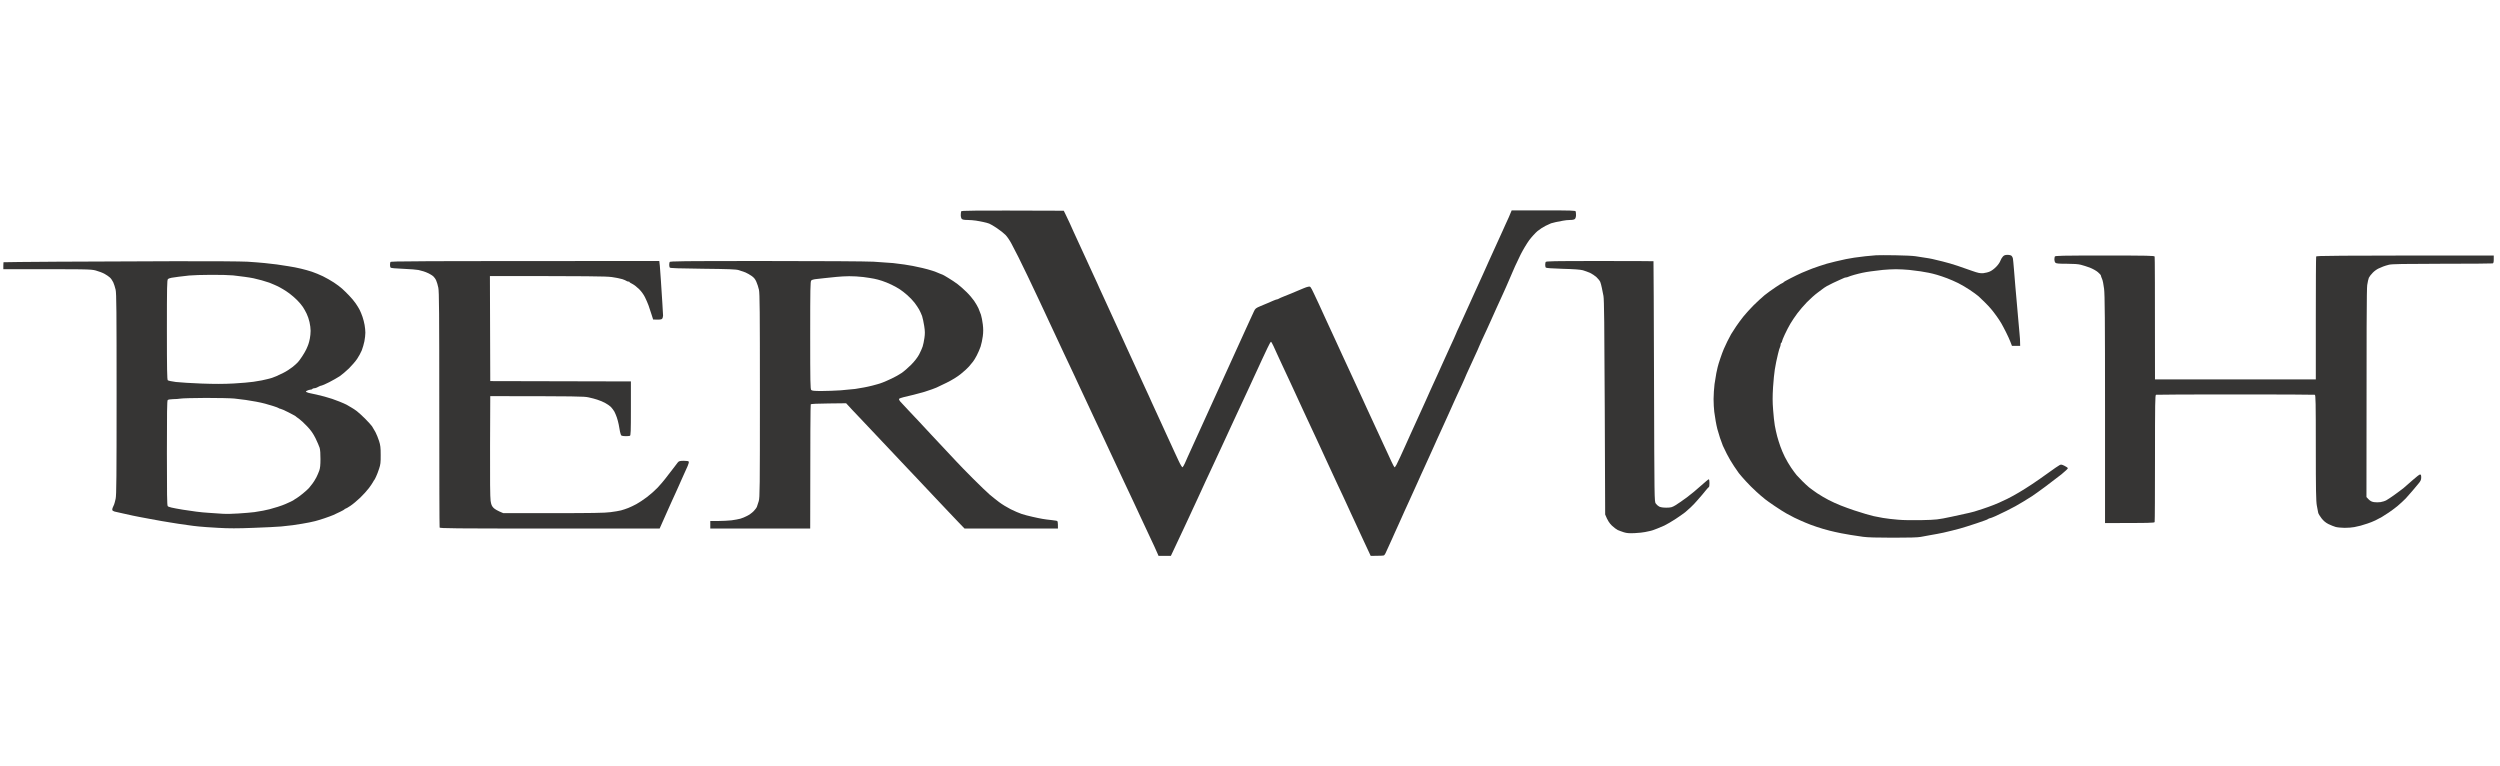 <svg width="261" height="80" viewBox="0 0 261 80" fill="none" xmlns="http://www.w3.org/2000/svg">
<path d="M100.304 22.464C100.304 22.307 100.325 22.128 100.347 22.071C100.382 21.979 101.025 21.964 111.057 22L111.271 22.436C111.392 22.671 111.571 23.057 111.678 23.293C111.785 23.521 111.971 23.928 112.085 24.2C112.207 24.464 112.407 24.893 112.528 25.164C112.65 25.428 112.836 25.821 112.929 26.036C113.029 26.25 113.2 26.621 113.307 26.857C113.414 27.093 113.572 27.428 113.65 27.607C113.729 27.786 113.929 28.214 114.093 28.571C114.258 28.928 114.45 29.343 114.522 29.5C114.593 29.657 114.715 29.928 114.793 30.107C114.872 30.286 115.072 30.721 115.236 31.071C115.401 31.421 115.601 31.857 115.679 32.036C115.758 32.214 115.915 32.55 116.022 32.786C116.129 33.021 116.287 33.357 116.365 33.536C116.444 33.714 116.644 34.15 116.808 34.5C116.973 34.85 117.165 35.279 117.244 35.45C117.316 35.614 117.444 35.886 117.516 36.05C117.594 36.221 117.787 36.65 117.951 37C118.116 37.35 118.316 37.786 118.394 37.964C118.473 38.143 118.63 38.479 118.737 38.714C118.844 38.95 119.002 39.286 119.08 39.464C119.159 39.643 119.359 40.079 119.523 40.429C119.688 40.779 119.881 41.2 119.952 41.357C120.023 41.514 120.145 41.786 120.223 41.964C120.302 42.143 120.502 42.579 120.666 42.929C120.831 43.279 121.031 43.714 121.109 43.893C121.188 44.072 121.345 44.407 121.452 44.643C121.56 44.879 121.717 45.214 121.795 45.393C121.874 45.572 122.074 46.007 122.238 46.357C122.403 46.707 122.581 47.1 122.631 47.214C122.681 47.329 122.874 47.743 123.053 48.121C123.231 48.507 123.417 48.807 123.453 48.786C123.496 48.764 123.603 48.579 123.696 48.379C123.789 48.172 123.924 47.871 123.989 47.714C124.06 47.557 124.217 47.207 124.346 46.929C124.475 46.65 124.632 46.3 124.703 46.143C124.775 45.986 124.932 45.636 125.06 45.357C125.189 45.079 125.346 44.729 125.418 44.572C125.489 44.414 125.646 44.064 125.775 43.786C125.904 43.507 126.061 43.157 126.132 43C126.204 42.843 126.361 42.493 126.489 42.214C126.618 41.936 126.775 41.586 126.847 41.429C126.918 41.271 127.075 40.921 127.204 40.643C127.333 40.364 127.49 40.014 127.561 39.857C127.633 39.7 127.79 39.343 127.918 39.071C128.047 38.8 128.204 38.443 128.276 38.286C128.347 38.129 128.504 37.771 128.633 37.5C128.762 37.229 128.919 36.871 128.99 36.714C129.062 36.557 129.219 36.2 129.347 35.929C129.476 35.657 129.633 35.3 129.705 35.143C129.776 34.986 129.933 34.629 130.062 34.357C130.19 34.086 130.398 33.629 130.519 33.357C130.648 33.086 130.819 32.707 130.905 32.521C131.048 32.207 131.105 32.164 131.598 31.957C131.891 31.836 132.234 31.693 132.348 31.643C132.47 31.593 132.713 31.486 132.906 31.4C133.091 31.321 133.284 31.25 133.334 31.25C133.384 31.25 133.456 31.221 133.499 31.186C133.534 31.157 133.791 31.043 134.063 30.936C134.342 30.829 134.663 30.7 134.777 30.65C134.899 30.6 135.17 30.486 135.385 30.393C135.599 30.3 135.913 30.171 136.085 30.1C136.249 30.021 136.485 29.95 136.599 29.928C136.807 29.893 136.821 29.907 137.164 30.628C137.35 31.029 137.593 31.536 137.693 31.75C137.785 31.964 137.971 32.371 138.1 32.643C138.228 32.914 138.421 33.343 138.536 33.593C138.65 33.836 138.843 34.25 138.964 34.521C139.086 34.786 139.286 35.207 139.4 35.464C139.522 35.721 139.7 36.107 139.793 36.321C139.893 36.536 140.065 36.914 140.179 37.164C140.293 37.407 140.479 37.814 140.6 38.071C140.722 38.329 140.908 38.743 141.029 39C141.151 39.257 141.336 39.671 141.458 39.929C141.569 40.164 141.734 40.526 141.849 40.777L141.879 40.843C141.994 41.086 142.165 41.464 142.265 41.679C142.358 41.893 142.544 42.286 142.665 42.557L142.724 42.685C142.843 42.944 142.998 43.281 143.101 43.5C143.223 43.757 143.408 44.172 143.53 44.429C143.651 44.686 143.837 45.1 143.959 45.357C144.07 45.593 144.235 45.954 144.35 46.205L144.38 46.272C144.494 46.514 144.68 46.922 144.802 47.179C144.916 47.436 145.13 47.893 145.273 48.2C145.416 48.5 145.552 48.764 145.588 48.786C145.616 48.8 145.709 48.679 145.795 48.514C145.873 48.35 146.059 47.971 146.195 47.679L146.213 47.639C146.347 47.35 146.52 46.977 146.602 46.786C146.688 46.593 146.838 46.272 146.924 46.072C147.017 45.879 147.159 45.557 147.245 45.357C147.331 45.164 147.495 44.807 147.602 44.572C147.71 44.336 147.874 43.986 147.96 43.786C148.045 43.593 148.21 43.236 148.317 43C148.424 42.764 148.588 42.414 148.674 42.214C148.76 42.021 148.903 41.7 148.996 41.5C149.081 41.307 149.217 41.014 149.281 40.857C149.353 40.7 149.51 40.35 149.639 40.071C149.767 39.793 149.946 39.414 150.032 39.214C150.117 39.021 150.267 38.7 150.353 38.5C150.446 38.307 150.589 37.986 150.675 37.786C150.76 37.593 150.925 37.236 151.032 37C151.139 36.764 151.303 36.414 151.389 36.214C151.475 36.014 151.654 35.621 151.789 35.343C151.925 35.057 152.032 34.807 152.032 34.786C152.032 34.764 152.154 34.486 152.311 34.164C152.461 33.836 152.639 33.443 152.711 33.286C152.782 33.129 152.94 32.771 153.068 32.5C153.197 32.229 153.354 31.871 153.425 31.714C153.49 31.557 153.64 31.236 153.747 31C153.854 30.764 154.018 30.407 154.104 30.214C154.19 30.021 154.354 29.664 154.461 29.428C154.569 29.193 154.733 28.836 154.819 28.643C154.904 28.45 155.047 28.121 155.14 27.928C155.226 27.736 155.362 27.443 155.426 27.286C155.497 27.128 155.655 26.771 155.783 26.5C155.912 26.229 156.069 25.871 156.14 25.714C156.212 25.557 156.369 25.207 156.498 24.928C156.626 24.65 156.783 24.3 156.855 24.143C156.919 23.986 157.069 23.664 157.176 23.428C157.284 23.193 157.441 22.857 157.519 22.678C157.598 22.5 157.698 22.271 157.819 21.964H161.142C164.028 21.964 164.471 21.979 164.5 22.071C164.521 22.128 164.536 22.307 164.536 22.464C164.536 22.628 164.486 22.793 164.421 22.857C164.35 22.928 164.171 22.964 163.921 22.964C163.707 22.964 163.364 23 163.164 23.043C162.957 23.078 162.628 23.15 162.428 23.186C162.235 23.229 162.006 23.286 161.928 23.314C161.849 23.343 161.592 23.464 161.356 23.578C161.12 23.693 160.742 23.936 160.52 24.121C160.292 24.314 159.899 24.743 159.641 25.086C159.391 25.436 158.991 26.1 158.755 26.571L158.7 26.686C158.485 27.128 158.256 27.602 158.177 27.786C158.091 27.979 157.97 28.257 157.912 28.393C157.848 28.529 157.762 28.736 157.712 28.857C157.662 28.979 157.577 29.186 157.512 29.321C157.455 29.457 157.334 29.729 157.248 29.928C157.162 30.121 157.005 30.464 156.912 30.678L156.895 30.715C156.795 30.929 156.65 31.239 156.569 31.429C156.483 31.621 156.326 31.964 156.226 32.179C156.133 32.393 155.976 32.729 155.89 32.929C155.805 33.121 155.662 33.443 155.569 33.643C155.483 33.836 155.319 34.193 155.212 34.429C155.104 34.664 154.89 35.121 154.74 35.443L154.689 35.554C154.562 35.832 154.461 36.053 154.461 36.071C154.461 36.093 154.361 36.321 154.24 36.586C154.118 36.857 153.94 37.243 153.847 37.443C153.754 37.65 153.597 37.993 153.504 38.193C153.411 38.4 153.233 38.786 153.111 39.05C152.99 39.321 152.89 39.55 152.89 39.571C152.89 39.593 152.761 39.871 152.611 40.193C152.461 40.521 152.247 40.971 152.147 41.193C152.046 41.421 151.882 41.779 151.789 41.979C151.696 42.186 151.546 42.514 151.461 42.714C151.375 42.907 151.225 43.243 151.132 43.443C151.039 43.65 150.882 44 150.782 44.214C150.682 44.429 150.525 44.786 150.425 45C150.325 45.214 150.167 45.564 150.075 45.764C149.982 45.971 149.832 46.3 149.746 46.5C149.66 46.693 149.51 47.029 149.417 47.229C149.324 47.436 149.167 47.786 149.067 48C148.967 48.214 148.81 48.572 148.71 48.786C148.61 49 148.453 49.35 148.36 49.55C148.267 49.757 148.117 50.086 148.031 50.286C147.945 50.479 147.795 50.814 147.702 51.014C147.61 51.221 147.452 51.572 147.352 51.786C147.252 52 147.095 52.357 146.995 52.572C146.895 52.786 146.738 53.136 146.645 53.336C146.552 53.543 146.402 53.871 146.316 54.072C146.231 54.264 146.088 54.586 145.995 54.786C145.909 54.979 145.745 55.336 145.638 55.572C145.53 55.807 145.402 56.1 145.352 56.214C145.295 56.329 145.137 56.686 144.995 57C144.852 57.314 144.702 57.65 144.652 57.75C144.602 57.85 144.537 57.95 144.494 57.979C144.459 58.007 144.123 58.036 143.101 58.036L142.858 57.514C142.73 57.236 142.522 56.793 142.401 56.536C142.287 56.279 142.072 55.829 141.937 55.536C141.801 55.243 141.601 54.807 141.494 54.572C141.386 54.336 141.179 53.886 141.029 53.572C140.886 53.257 140.708 52.871 140.636 52.714C140.565 52.557 140.372 52.136 140.208 51.786C140.043 51.436 139.807 50.936 139.686 50.679C139.572 50.422 139.357 49.971 139.222 49.679C139.086 49.386 138.893 48.964 138.793 48.75C138.7 48.536 138.507 48.114 138.364 47.822C138.228 47.529 138.028 47.093 137.921 46.857C137.814 46.621 137.6 46.157 137.442 45.822C137.285 45.486 137.078 45.05 136.992 44.857C136.907 44.657 136.699 44.229 136.542 43.893C136.385 43.557 136.178 43.107 136.078 42.893C135.985 42.679 135.792 42.257 135.649 41.964C135.513 41.671 135.313 41.236 135.206 41C135.099 40.764 134.885 40.3 134.727 39.964C134.57 39.629 134.363 39.193 134.277 39C134.192 38.8 133.984 38.371 133.827 38.036C133.67 37.7 133.456 37.236 133.348 37C133.241 36.764 133.063 36.371 132.948 36.121C132.834 35.879 132.72 35.679 132.691 35.679C132.655 35.679 132.491 35.971 132.32 36.336C132.148 36.7 131.898 37.243 131.755 37.536C131.619 37.829 131.419 38.264 131.312 38.5C131.205 38.736 131.012 39.143 130.891 39.407C130.769 39.679 130.576 40.1 130.455 40.357C130.355 40.581 130.196 40.92 130.081 41.163L130.033 41.264C129.926 41.514 129.712 41.964 129.569 42.264L129.569 42.264C129.426 42.571 129.197 43.071 129.054 43.371C128.912 43.679 128.697 44.129 128.59 44.371L128.561 44.435C128.446 44.687 128.28 45.05 128.168 45.286C128.054 45.543 127.861 45.957 127.74 46.214C127.64 46.439 127.481 46.777 127.366 47.021L127.318 47.121C127.211 47.371 126.997 47.822 126.854 48.121C126.711 48.429 126.482 48.929 126.339 49.229C126.197 49.536 125.982 49.993 125.861 50.25C125.746 50.507 125.561 50.914 125.446 51.157L125.416 51.223C125.301 51.474 125.136 51.836 125.025 52.072C124.925 52.296 124.766 52.634 124.651 52.878L124.603 52.979C124.496 53.229 124.282 53.686 124.132 54C123.989 54.314 123.739 54.843 123.582 55.179C123.424 55.514 123.231 55.929 123.146 56.107C123.067 56.286 122.831 56.793 122.238 58.036H120.952L120.838 57.772C120.774 57.621 120.624 57.293 120.509 57.036C120.388 56.779 120.173 56.314 120.023 56C119.873 55.686 119.652 55.207 119.523 54.929C119.395 54.65 119.152 54.136 118.987 53.786C118.816 53.436 118.609 52.979 118.523 52.786C118.437 52.593 118.194 52.079 117.987 51.643C117.78 51.207 117.508 50.636 117.38 50.357C117.251 50.079 117.03 49.6 116.88 49.286C116.73 48.971 116.508 48.493 116.38 48.214C116.251 47.936 116.008 47.422 115.844 47.072C115.672 46.721 115.465 46.264 115.379 46.072C115.294 45.879 115.051 45.364 114.843 44.929C114.636 44.493 114.365 43.922 114.236 43.643C114.107 43.364 113.886 42.886 113.736 42.571C113.586 42.257 113.364 41.779 113.236 41.5C113.107 41.221 112.864 40.707 112.7 40.357C112.528 40.007 112.321 39.55 112.236 39.357C112.15 39.164 111.907 38.65 111.7 38.214C111.492 37.779 111.221 37.2 111.092 36.929C110.964 36.657 110.742 36.171 110.592 35.857C110.442 35.543 110.221 35.057 110.092 34.786C109.963 34.514 109.721 33.993 109.556 33.643C109.385 33.293 109.178 32.836 109.092 32.643C109.006 32.45 108.763 31.936 108.556 31.5C108.349 31.064 108.099 30.536 107.999 30.321C107.899 30.107 107.57 29.414 107.27 28.786C106.97 28.157 106.541 27.271 106.312 26.821C106.084 26.371 105.762 25.743 105.591 25.428C105.427 25.114 105.155 24.714 104.991 24.543C104.834 24.378 104.426 24.05 104.09 23.828C103.755 23.6 103.39 23.386 103.269 23.343C103.147 23.293 102.897 23.229 102.697 23.186C102.518 23.146 102.196 23.087 101.962 23.045L101.911 23.036C101.675 23 101.268 22.964 101.004 22.964C100.668 22.964 100.482 22.928 100.411 22.857C100.354 22.8 100.304 22.621 100.304 22.464Z" fill="#363534"/>
<path d="M194.758 26.75C195.173 26.707 195.673 26.664 195.866 26.65C196.066 26.636 196.959 26.636 197.866 26.65C198.774 26.664 199.717 26.707 199.974 26.75C200.231 26.793 200.667 26.857 200.938 26.9C201.21 26.936 201.567 27 201.724 27.036C201.882 27.071 202.36 27.186 202.796 27.293C203.232 27.393 203.932 27.607 204.368 27.75C204.804 27.9 205.49 28.143 205.904 28.286C206.511 28.5 206.726 28.543 207.047 28.521C207.262 28.5 207.583 28.421 207.762 28.336C207.94 28.257 208.233 28.036 208.412 27.843C208.598 27.657 208.791 27.378 208.841 27.221C208.898 27.071 209.012 26.871 209.105 26.779C209.226 26.65 209.341 26.607 209.584 26.607C209.777 26.607 209.948 26.65 210.012 26.714C210.07 26.771 210.134 26.893 210.148 26.986C210.17 27.071 210.212 27.607 210.262 28.178C210.305 28.75 210.37 29.536 210.405 29.928C210.441 30.321 210.505 31.043 210.548 31.536C210.591 32.029 210.655 32.8 210.698 33.25C210.731 33.656 210.786 34.255 210.823 34.651L210.834 34.771C210.877 35.15 210.906 35.607 210.906 36.107H210.048L209.891 35.7C209.805 35.471 209.598 35.014 209.427 34.679C209.262 34.343 209.034 33.929 208.934 33.75C208.833 33.571 208.612 33.236 208.441 33C208.276 32.764 208.012 32.429 207.862 32.25C207.712 32.071 207.412 31.75 207.19 31.536C206.976 31.321 206.683 31.043 206.547 30.921C206.411 30.8 206.004 30.507 205.654 30.271C205.304 30.036 204.754 29.714 204.439 29.557C204.125 29.4 203.611 29.178 203.296 29.057C202.982 28.936 202.496 28.771 202.225 28.693C201.953 28.614 201.567 28.514 201.367 28.479C201.174 28.436 200.781 28.371 200.51 28.328L200.51 28.328C200.238 28.293 199.695 28.221 199.317 28.178C198.931 28.143 198.309 28.107 197.938 28.107C197.566 28.107 196.945 28.143 196.566 28.178C196.18 28.221 195.623 28.286 195.33 28.328C195.037 28.364 194.637 28.436 194.437 28.479C194.244 28.521 193.851 28.614 193.579 28.693C193.308 28.771 193.022 28.864 192.958 28.9C192.886 28.936 192.779 28.964 192.722 28.964C192.665 28.964 192.558 28.993 192.493 29.029C192.422 29.064 192.236 29.15 192.079 29.214C191.922 29.286 191.6 29.428 191.364 29.543C191.129 29.657 190.843 29.807 190.721 29.871C190.607 29.943 190.478 30.021 190.436 30.05C190.4 30.078 190.107 30.293 189.793 30.529C189.478 30.757 188.964 31.221 188.642 31.55C188.328 31.871 187.878 32.4 187.642 32.714C187.406 33.029 187.078 33.514 186.92 33.786C186.756 34.064 186.492 34.564 186.334 34.914C186.17 35.257 186.042 35.586 186.042 35.643C186.042 35.7 186.013 35.764 185.97 35.786C185.927 35.807 185.899 35.886 185.899 35.964C185.899 36.043 185.87 36.164 185.834 36.236C185.791 36.3 185.699 36.629 185.62 36.964C185.541 37.3 185.456 37.671 185.434 37.786C185.406 37.907 185.341 38.257 185.291 38.571C185.234 38.886 185.156 39.721 185.106 40.429C185.048 41.393 185.048 41.979 185.113 42.786C185.156 43.379 185.234 44.114 185.291 44.429C185.348 44.743 185.456 45.243 185.534 45.536C185.613 45.829 185.763 46.314 185.87 46.607C185.97 46.9 186.184 47.4 186.342 47.714C186.499 48.029 186.792 48.529 186.992 48.822C187.192 49.114 187.456 49.471 187.571 49.607C187.692 49.743 187.971 50.036 188.185 50.25C188.399 50.464 188.707 50.75 188.864 50.879C189.021 51.007 189.407 51.286 189.721 51.5C190.035 51.707 190.564 52.022 190.9 52.193C191.236 52.371 191.807 52.629 192.172 52.772C192.529 52.914 193.158 53.143 193.565 53.279C193.965 53.407 194.522 53.579 194.794 53.664C195.065 53.743 195.437 53.843 195.616 53.886C195.794 53.929 196.23 54.014 196.58 54.072C196.93 54.136 197.638 54.214 198.152 54.257C198.674 54.307 199.774 54.322 200.653 54.3C202.175 54.264 202.275 54.257 203.761 53.943C204.604 53.764 205.425 53.586 205.583 53.543C205.74 53.507 205.983 53.443 206.118 53.407C206.254 53.371 206.661 53.243 207.012 53.121C207.362 53.007 207.833 52.836 208.048 52.75C208.262 52.664 208.555 52.55 208.691 52.486C208.826 52.429 209.212 52.243 209.548 52.086C209.884 51.922 210.448 51.614 210.798 51.4C211.148 51.193 211.763 50.807 212.156 50.543C212.549 50.286 213.313 49.75 213.856 49.357C214.399 48.964 214.921 48.6 215.021 48.557C215.164 48.479 215.242 48.486 215.528 48.629C215.714 48.714 215.871 48.829 215.885 48.879C215.9 48.922 215.593 49.214 215.214 49.522C214.828 49.829 214.078 50.4 213.549 50.793C213.02 51.186 212.392 51.636 212.156 51.793C211.92 51.95 211.499 52.214 211.227 52.371C210.956 52.536 210.584 52.75 210.405 52.85C210.241 52.942 209.86 53.136 209.528 53.306L209.441 53.35C209.091 53.522 208.583 53.764 208.319 53.886C208.048 54.007 207.79 54.107 207.74 54.107C207.69 54.107 207.619 54.136 207.576 54.172C207.54 54.207 207.369 54.286 207.19 54.343C207.012 54.407 206.64 54.536 206.369 54.629C206.097 54.721 205.625 54.871 205.333 54.964C205.04 55.05 204.718 55.15 204.618 55.179C204.518 55.214 204.146 55.307 203.796 55.393C203.446 55.471 203.039 55.572 202.903 55.607C202.768 55.643 202.475 55.7 202.26 55.736C202.046 55.779 201.667 55.843 201.424 55.886C201.174 55.929 200.774 56.007 200.531 56.05C200.224 56.114 199.274 56.136 197.616 56.136C195.98 56.136 194.937 56.107 194.508 56.043C194.158 55.993 193.572 55.907 193.222 55.85C192.872 55.793 192.422 55.714 192.222 55.672C192.029 55.636 191.736 55.579 191.579 55.536L191.515 55.521C191.358 55.486 191.145 55.438 191.007 55.4C190.85 55.364 190.543 55.279 190.328 55.214C190.114 55.15 189.807 55.05 189.65 55C189.492 54.95 189.221 54.85 189.042 54.786C188.864 54.714 188.628 54.621 188.507 54.572C188.385 54.522 188.164 54.429 188.006 54.357C187.849 54.293 187.542 54.15 187.328 54.043C187.113 53.929 186.742 53.736 186.506 53.607C186.27 53.479 185.706 53.121 185.256 52.814C184.805 52.507 184.37 52.2 184.291 52.129C184.217 52.062 184.011 51.893 183.826 51.743L183.791 51.714C183.598 51.557 183.148 51.136 182.791 50.786C182.441 50.429 182.019 49.979 181.862 49.786C181.705 49.586 181.555 49.414 181.533 49.393C181.512 49.371 181.29 49.05 181.04 48.679C180.79 48.307 180.447 47.729 180.283 47.393C180.118 47.057 179.933 46.672 179.868 46.536C179.811 46.4 179.675 46.029 179.568 45.714C179.468 45.4 179.34 44.986 179.29 44.786C179.24 44.593 179.161 44.221 179.118 43.964C179.075 43.707 179.011 43.264 178.968 42.986C178.932 42.7 178.897 42.1 178.897 41.664C178.897 41.221 178.947 40.521 178.997 40.107C179.054 39.693 179.14 39.179 179.183 38.964C179.233 38.75 179.297 38.457 179.325 38.321C179.354 38.186 179.475 37.786 179.597 37.429C179.711 37.079 179.883 36.629 179.968 36.429C180.054 36.236 180.219 35.879 180.333 35.643C180.447 35.407 180.626 35.071 180.726 34.893C180.833 34.714 181.069 34.35 181.255 34.071C181.44 33.8 181.783 33.329 182.019 33.036C182.255 32.743 182.733 32.214 183.084 31.864C183.434 31.514 183.948 31.05 184.22 30.821C184.491 30.6 185.02 30.221 185.384 29.979C185.741 29.736 186.07 29.536 186.113 29.536C186.156 29.536 186.184 29.514 186.184 29.486C186.184 29.45 186.513 29.264 186.92 29.057C187.32 28.85 187.856 28.593 188.114 28.479C188.371 28.364 188.692 28.236 188.828 28.186C188.964 28.136 189.142 28.064 189.221 28.029C189.3 27.993 189.621 27.886 189.935 27.779C190.25 27.671 190.6 27.564 190.721 27.529C190.843 27.5 191.243 27.4 191.614 27.3C191.986 27.207 192.486 27.093 192.722 27.05C192.958 27.007 193.344 26.943 193.579 26.9C193.815 26.864 194.344 26.793 194.758 26.75Z" fill="#363534"/>
<path d="M214.478 27.107C214.478 26.993 214.499 26.843 214.521 26.786C214.557 26.693 215.2 26.678 219.736 26.678C224.273 26.678 224.917 26.693 224.945 26.786C224.967 26.843 224.981 29.757 224.981 39.607H241.771V33.25C241.771 29.757 241.785 26.843 241.807 26.786C241.835 26.693 242.936 26.678 260.348 26.678V27.071C260.348 27.357 260.319 27.471 260.24 27.5C260.183 27.521 257.811 27.536 254.968 27.536C250.881 27.543 249.73 27.564 249.416 27.636C249.202 27.693 248.93 27.771 248.809 27.821C248.687 27.864 248.466 27.964 248.309 28.036C248.151 28.107 247.88 28.3 247.716 28.471C247.544 28.643 247.358 28.886 247.308 29C247.258 29.121 247.18 29.464 247.137 29.764C247.08 30.15 247.058 33.714 247.058 51.893L247.287 52.136C247.458 52.307 247.616 52.386 247.844 52.422C248.023 52.45 248.323 52.45 248.523 52.422C248.716 52.393 248.995 52.307 249.13 52.229C249.266 52.157 249.652 51.9 249.988 51.657C250.323 51.422 250.752 51.093 250.952 50.936C251.145 50.779 251.581 50.4 251.917 50.093C252.253 49.793 252.581 49.543 252.646 49.536C252.746 49.536 252.774 49.6 252.774 49.843C252.774 50.093 252.724 50.207 252.481 50.5C252.317 50.7 252.038 51.036 251.852 51.25C251.674 51.464 251.359 51.814 251.167 52.029C250.967 52.236 250.581 52.593 250.309 52.822C250.038 53.043 249.616 53.357 249.38 53.514C249.145 53.672 248.823 53.879 248.666 53.971C248.509 54.057 248.201 54.221 247.987 54.329C247.773 54.429 247.401 54.586 247.165 54.657C246.93 54.736 246.608 54.836 246.451 54.879C246.294 54.922 245.994 54.986 245.787 55.029C245.586 55.072 245.136 55.107 244.786 55.107C244.443 55.1 244.022 55.064 243.843 55.014C243.665 54.964 243.329 54.829 243.093 54.714C242.793 54.564 242.586 54.386 242.364 54.107C242.2 53.893 242.043 53.636 242.021 53.536C242 53.436 241.935 53.1 241.878 52.786C241.793 52.322 241.771 51.179 241.771 46.736C241.771 41.921 241.757 41.243 241.664 41.214C241.607 41.193 237.877 41.179 233.376 41.179C228.875 41.179 225.145 41.193 225.088 41.214C224.995 41.243 224.981 42.043 224.981 47.822C224.981 51.436 224.967 54.443 224.945 54.5C224.917 54.593 224.559 54.607 219.765 54.607V42.771C219.765 33.343 219.744 30.771 219.665 30.143C219.615 29.714 219.522 29.243 219.451 29.107C219.386 28.971 219.336 28.814 219.336 28.771C219.336 28.721 219.193 28.557 219.022 28.414C218.851 28.264 218.472 28.057 218.186 27.943C217.893 27.836 217.472 27.7 217.243 27.643C216.971 27.571 216.478 27.536 215.764 27.536C214.907 27.536 214.671 27.514 214.585 27.428C214.528 27.371 214.478 27.229 214.478 27.107Z" fill="#363534"/>
<path d="M40.716 27.664C40.716 27.55 40.737 27.414 40.759 27.357C40.794 27.264 42.423 27.25 68.831 27.25L68.888 27.764C68.915 28.039 68.963 28.758 69.005 29.392L69.009 29.464C69.045 30.114 69.109 31.107 69.152 31.679C69.188 32.25 69.224 32.821 69.224 32.95C69.224 33.071 69.174 33.229 69.117 33.286C69.038 33.364 68.888 33.386 68.188 33.357L68.016 32.821C67.923 32.529 67.788 32.107 67.709 31.893C67.63 31.679 67.466 31.293 67.338 31.036C67.209 30.764 66.952 30.414 66.716 30.178C66.494 29.964 66.18 29.721 66.023 29.643C65.859 29.564 65.723 29.479 65.723 29.45C65.723 29.414 65.666 29.393 65.594 29.393C65.53 29.393 65.437 29.364 65.401 29.328C65.358 29.293 65.165 29.207 64.973 29.143C64.772 29.078 64.258 28.979 63.829 28.921C63.215 28.843 61.75 28.821 51.147 28.821L51.183 39.786L65.866 39.821V42.643C65.866 45.086 65.851 45.471 65.758 45.5C65.701 45.522 65.501 45.536 65.308 45.536C65.123 45.536 64.93 45.507 64.887 45.479C64.837 45.45 64.765 45.272 64.73 45.072L64.714 44.988C64.677 44.791 64.625 44.508 64.594 44.322C64.551 44.107 64.465 43.772 64.394 43.572C64.329 43.379 64.208 43.1 64.137 42.964C64.058 42.829 63.894 42.607 63.772 42.479C63.644 42.357 63.351 42.157 63.115 42.036C62.879 41.921 62.536 41.779 62.343 41.721C62.157 41.657 61.757 41.55 61.45 41.486C60.964 41.379 60.357 41.364 51.183 41.357L51.162 46.572C51.147 50.014 51.169 51.957 51.219 52.286C51.283 52.693 51.34 52.829 51.526 53.022C51.655 53.15 51.933 53.329 52.541 53.572H57.756C61.743 53.572 63.151 53.55 63.722 53.471C64.137 53.422 64.63 53.336 64.83 53.286C65.023 53.236 65.365 53.121 65.58 53.036C65.794 52.95 66.18 52.772 66.437 52.629C66.695 52.493 67.187 52.164 67.545 51.893C67.895 51.629 68.395 51.186 68.652 50.914C68.909 50.643 69.259 50.229 69.438 50C69.617 49.764 69.774 49.557 69.795 49.536C69.817 49.514 70.017 49.257 70.238 48.964C70.46 48.672 70.696 48.357 70.767 48.272C70.881 48.136 70.974 48.114 71.382 48.107C71.703 48.107 71.882 48.136 71.91 48.2C71.932 48.243 71.882 48.45 71.796 48.643C71.71 48.843 71.567 49.164 71.474 49.357C71.389 49.557 71.246 49.864 71.16 50.057C71.081 50.243 70.939 50.543 70.86 50.736C70.774 50.922 70.631 51.243 70.538 51.45C70.445 51.65 70.288 51.993 70.195 52.2C70.103 52.4 69.96 52.721 69.874 52.914C69.795 53.1 69.66 53.393 69.581 53.572C69.502 53.75 69.374 54.036 69.295 54.214C69.217 54.393 69.088 54.679 68.867 55.179H57.399C47.268 55.179 45.925 55.164 45.896 55.072C45.874 55.014 45.86 49.457 45.86 42.736C45.86 32.65 45.846 30.421 45.76 30.036C45.71 29.779 45.61 29.443 45.539 29.286C45.474 29.128 45.331 28.928 45.231 28.843C45.124 28.75 44.91 28.621 44.753 28.543C44.596 28.464 44.353 28.371 44.217 28.328C44.081 28.293 43.838 28.229 43.681 28.186C43.524 28.15 42.816 28.093 42.109 28.064C41.302 28.036 40.802 27.986 40.773 27.936C40.745 27.893 40.716 27.771 40.716 27.664Z" fill="#363534"/>
<path d="M161.32 27.664C161.32 27.55 161.342 27.414 161.363 27.357C161.399 27.264 162.092 27.25 167.008 27.25C170.087 27.25 172.616 27.257 172.624 27.271C172.638 27.279 172.659 32.929 172.681 39.821L172.681 39.934C172.716 52.208 172.717 52.358 172.859 52.564C172.938 52.679 173.095 52.822 173.217 52.886C173.359 52.957 173.61 53 173.967 53C174.445 52.993 174.546 52.971 174.917 52.75C175.146 52.614 175.674 52.243 176.096 51.936C176.518 51.621 177.189 51.072 177.589 50.7C177.996 50.336 178.354 50.036 178.397 50.036C178.439 50.036 178.468 50.214 178.468 50.429C178.468 50.643 178.447 50.829 178.411 50.843C178.382 50.85 178.232 51.014 178.075 51.207C177.918 51.407 177.761 51.6 177.718 51.643C177.68 51.68 177.517 51.871 177.334 52.085L177.253 52.179C177.039 52.436 176.696 52.793 176.503 52.971C176.303 53.157 176.046 53.386 175.932 53.479C175.81 53.579 175.381 53.879 174.967 54.157C174.553 54.429 174.01 54.75 173.752 54.871C173.495 54.986 173.174 55.121 173.038 55.172C172.902 55.221 172.724 55.293 172.645 55.322C172.566 55.357 172.402 55.4 172.288 55.429C172.166 55.45 171.931 55.507 171.752 55.543C171.573 55.586 171.095 55.636 170.68 55.657C170.087 55.686 169.844 55.664 169.537 55.572C169.323 55.5 169.03 55.4 168.894 55.336C168.758 55.272 168.48 55.064 168.272 54.864C168.037 54.636 167.837 54.357 167.579 53.714L167.536 42.536C167.501 33.95 167.472 31.25 167.401 30.893C167.351 30.636 167.279 30.25 167.229 30.036C167.186 29.821 167.115 29.55 167.065 29.428C167.015 29.314 166.836 29.086 166.665 28.928C166.5 28.779 166.193 28.578 166 28.486C165.8 28.4 165.464 28.279 165.25 28.214C164.979 28.143 164.321 28.093 163.142 28.064C162.028 28.029 161.406 27.986 161.378 27.936C161.349 27.893 161.32 27.771 161.32 27.664Z" fill="#363534"/>
<path fill-rule="evenodd" clip-rule="evenodd" d="M69.91 27.357C69.888 27.414 69.867 27.55 69.867 27.664C69.867 27.771 69.895 27.893 69.924 27.936C69.96 28 70.939 28.029 73.368 28.057C76.083 28.086 76.833 28.114 77.119 28.2C77.312 28.257 77.626 28.364 77.812 28.436C77.99 28.514 78.29 28.678 78.469 28.807C78.705 28.971 78.848 29.143 78.962 29.414C79.055 29.614 79.177 29.993 79.234 30.25C79.319 30.636 79.334 32.464 79.334 41.321C79.334 50.986 79.326 51.964 79.212 52.322C79.148 52.536 79.062 52.8 79.019 52.914C78.976 53.022 78.812 53.236 78.655 53.393C78.498 53.55 78.198 53.764 77.99 53.864C77.79 53.971 77.476 54.1 77.297 54.15C77.119 54.2 76.704 54.279 76.368 54.322C76.033 54.357 75.397 54.393 74.954 54.393H74.154V55.179H84.585C84.585 45.186 84.614 42.25 84.642 42.214C84.671 42.164 85.364 42.129 86.514 42.121L88.336 42.1C88.74 42.55 89.206 43.039 89.641 43.494L89.722 43.579C90.18 44.05 90.722 44.629 90.937 44.864C91.034 44.968 91.201 45.145 91.397 45.351C91.631 45.599 91.906 45.889 92.151 46.15C92.609 46.621 93.152 47.2 93.366 47.436L93.469 47.545C93.718 47.811 94.151 48.273 94.509 48.65C94.924 49.079 95.46 49.643 95.695 49.9C95.721 49.927 95.751 49.96 95.787 49.998C95.848 50.062 95.924 50.143 96.01 50.235C96.344 50.591 96.841 51.12 97.303 51.607C97.62 51.941 97.965 52.308 98.271 52.632C98.593 52.973 98.871 53.267 99.025 53.429L99.059 53.464C99.108 53.515 99.161 53.571 99.217 53.63C99.51 53.936 99.884 54.328 100.132 54.593L100.697 55.179H110.449C110.449 54.436 110.435 54.393 110.285 54.364C110.216 54.347 110.031 54.325 109.838 54.302L109.768 54.294C109.745 54.291 109.722 54.288 109.699 54.286C109.463 54.264 109.078 54.214 108.842 54.172C108.606 54.129 108.12 54.036 107.77 53.95C107.413 53.871 106.92 53.743 106.663 53.657C106.405 53.572 105.891 53.35 105.519 53.164C105.148 52.979 104.598 52.643 104.298 52.414C103.998 52.186 103.547 51.829 103.297 51.614C103.047 51.4 102.276 50.657 101.59 49.971C100.897 49.279 100.096 48.457 99.811 48.143L99.743 48.07L99.74 48.067L99.74 48.067C99.445 47.75 99.016 47.29 98.739 47C98.439 46.686 97.774 45.979 97.267 45.429C96.971 45.112 96.649 44.765 96.388 44.484C96.196 44.276 96.036 44.104 95.945 44.007C95.731 43.772 95.245 43.257 94.867 42.864C94.488 42.464 94.095 42.043 93.995 41.929C93.895 41.814 93.838 41.679 93.859 41.636C93.888 41.6 94.102 41.521 94.338 41.464C94.573 41.414 95.052 41.3 95.409 41.207C95.76 41.114 96.26 40.979 96.517 40.907C96.774 40.829 97.124 40.714 97.303 40.643C97.481 40.579 97.689 40.5 97.767 40.464C97.846 40.436 98.325 40.207 98.825 39.957C99.403 39.671 99.961 39.329 100.325 39.029C100.647 38.771 101.025 38.429 101.161 38.264C101.297 38.093 101.483 37.871 101.575 37.764C101.661 37.657 101.847 37.364 101.976 37.107C102.111 36.85 102.29 36.436 102.376 36.179C102.461 35.921 102.561 35.443 102.604 35.107C102.661 34.679 102.661 34.314 102.604 33.857C102.561 33.507 102.476 33.057 102.411 32.857C102.347 32.664 102.226 32.357 102.147 32.179C102.068 32 101.868 31.664 101.711 31.429C101.554 31.193 101.197 30.771 100.918 30.5C100.639 30.221 100.218 29.85 99.982 29.671C99.746 29.493 99.303 29.193 98.996 29.014C98.696 28.828 98.432 28.678 98.41 28.678C98.392 28.678 98.281 28.632 98.142 28.574L98.142 28.574L98.141 28.574L98.122 28.566L98.092 28.553L98.067 28.543C97.903 28.464 97.574 28.343 97.339 28.264C97.103 28.186 96.638 28.057 96.303 27.979C95.967 27.9 95.517 27.807 95.302 27.764C95.088 27.721 94.681 27.65 94.409 27.614C94.131 27.571 93.602 27.507 93.23 27.464C92.859 27.428 91.937 27.364 91.194 27.321C90.401 27.279 85.692 27.25 79.891 27.25C71.124 27.25 69.945 27.264 69.91 27.357ZM86.014 29.043C86.385 29 86.979 28.936 87.336 28.907C87.693 28.871 88.286 28.836 88.658 28.836C89.029 28.828 89.694 28.871 90.122 28.921C90.551 28.979 91.073 29.057 91.266 29.1C91.466 29.136 91.83 29.236 92.087 29.321C92.344 29.4 92.794 29.586 93.087 29.729C93.38 29.871 93.766 30.086 93.945 30.207C94.123 30.321 94.474 30.593 94.724 30.814C94.974 31.036 95.317 31.393 95.481 31.607C95.645 31.821 95.86 32.143 95.96 32.321C96.06 32.5 96.195 32.807 96.267 33C96.331 33.193 96.431 33.664 96.488 34.036C96.574 34.579 96.574 34.829 96.51 35.286C96.467 35.6 96.381 36 96.324 36.179C96.267 36.357 96.103 36.721 95.96 37C95.788 37.321 95.495 37.7 95.124 38.079C94.809 38.393 94.359 38.786 94.123 38.943C93.888 39.107 93.423 39.364 93.087 39.521C92.752 39.679 92.337 39.864 92.159 39.929C91.98 40 91.744 40.079 91.623 40.107C91.523 40.136 91.322 40.19 91.135 40.24C91.094 40.251 91.054 40.261 91.015 40.271C90.801 40.329 90.43 40.407 90.194 40.45C89.987 40.494 89.638 40.549 89.372 40.59C89.335 40.596 89.299 40.602 89.265 40.607C88.993 40.643 88.315 40.707 87.764 40.75C87.214 40.786 86.321 40.821 85.785 40.821C85.007 40.821 84.778 40.8 84.692 40.714C84.599 40.621 84.585 39.886 84.585 35C84.585 30.114 84.599 29.378 84.692 29.286C84.749 29.229 84.921 29.164 85.071 29.15C85.214 29.128 85.642 29.078 86.014 29.043Z" fill="#363534"/>
<path fill-rule="evenodd" clip-rule="evenodd" d="M0.362 27.378C0.376 27.364 2.891 27.343 5.956 27.321C9.021 27.3 14.502 27.279 18.138 27.271C21.818 27.257 25.219 27.286 25.819 27.321C26.405 27.357 27.227 27.421 27.641 27.464C28.055 27.507 28.613 27.571 28.891 27.607C29.163 27.643 29.713 27.729 30.106 27.793C30.499 27.85 31.092 27.964 31.428 28.05C31.763 28.128 32.278 28.271 32.571 28.371C32.864 28.471 33.378 28.678 33.714 28.843C34.05 29.007 34.564 29.3 34.857 29.493C35.15 29.686 35.536 29.971 35.715 30.136C35.893 30.293 36.222 30.621 36.45 30.857C36.679 31.093 36.993 31.464 37.136 31.679C37.286 31.893 37.472 32.2 37.551 32.357C37.629 32.514 37.765 32.836 37.844 33.071C37.922 33.307 38.029 33.693 38.065 33.929C38.108 34.164 38.144 34.529 38.144 34.736C38.144 34.936 38.101 35.343 38.044 35.629C37.987 35.907 37.865 36.336 37.772 36.571C37.679 36.807 37.458 37.207 37.286 37.464C37.115 37.721 36.729 38.164 36.436 38.457C36.136 38.75 35.7 39.114 35.464 39.279C35.229 39.436 34.728 39.714 34.357 39.907C33.986 40.093 33.635 40.25 33.585 40.25C33.542 40.25 33.435 40.286 33.357 40.321C33.278 40.364 33.15 40.429 33.071 40.464C32.992 40.507 32.864 40.536 32.785 40.536C32.706 40.536 32.628 40.571 32.606 40.607C32.585 40.65 32.499 40.679 32.407 40.679C32.321 40.686 32.171 40.729 32.071 40.779C31.899 40.871 31.899 40.879 32.035 40.95C32.114 40.986 32.292 41.043 32.428 41.064C32.564 41.093 32.835 41.15 33.035 41.193C33.205 41.23 33.523 41.312 33.787 41.38L33.893 41.407C34.164 41.486 34.521 41.593 34.678 41.643C34.822 41.689 35.127 41.806 35.391 41.908L35.464 41.936C35.736 42.043 36.057 42.186 36.179 42.25C36.249 42.294 36.363 42.359 36.476 42.425L36.477 42.425C36.548 42.466 36.619 42.507 36.679 42.543C36.836 42.629 37.093 42.8 37.251 42.921C37.408 43.036 37.794 43.393 38.115 43.707C38.429 44.029 38.758 44.386 38.837 44.5C38.912 44.609 39.058 44.867 39.176 45.076L39.177 45.077L39.177 45.077L39.194 45.107C39.308 45.322 39.48 45.743 39.573 46.036C39.716 46.479 39.744 46.729 39.744 47.5C39.751 48.293 39.723 48.5 39.58 48.929C39.494 49.207 39.351 49.572 39.266 49.75C39.187 49.929 39.101 50.086 39.08 50.107C39.051 50.129 38.994 50.221 38.944 50.322C38.894 50.422 38.701 50.707 38.508 50.964C38.315 51.221 37.908 51.672 37.601 51.964C37.286 52.264 36.836 52.643 36.586 52.807C36.343 52.971 36.108 53.107 36.072 53.107C36.029 53.107 35.993 53.129 35.979 53.164C35.972 53.193 35.757 53.314 35.5 53.436C35.243 53.564 34.921 53.714 34.786 53.772C34.65 53.836 34.228 53.986 33.857 54.114C33.485 54.236 33.05 54.371 32.892 54.407C32.834 54.42 32.759 54.437 32.68 54.454C32.546 54.483 32.397 54.516 32.285 54.543C32.106 54.579 31.771 54.643 31.535 54.679C31.299 54.721 30.863 54.786 30.57 54.829C30.277 54.871 29.727 54.929 29.356 54.964C28.984 55 27.677 55.064 26.462 55.107C24.79 55.172 23.89 55.172 22.782 55.107C21.975 55.064 21.061 55 20.746 54.964C20.432 54.936 19.917 54.871 19.603 54.822C19.289 54.779 18.838 54.714 18.603 54.679C18.367 54.643 17.967 54.579 17.71 54.536C17.686 54.532 17.662 54.528 17.637 54.524L17.547 54.508L17.478 54.497L17.476 54.496L17.476 54.496L17.475 54.496C17.26 54.46 17.027 54.421 16.888 54.4C16.776 54.38 16.556 54.34 16.302 54.293L16.3 54.293L16.297 54.293C16.099 54.256 15.879 54.216 15.673 54.179C15.374 54.124 15.058 54.064 14.827 54.02L14.826 54.02L14.823 54.02C14.691 53.995 14.587 53.975 14.53 53.964C14.373 53.929 14.08 53.871 13.887 53.836C13.687 53.8 13.223 53.693 12.851 53.607L12.75 53.584C12.409 53.505 12.069 53.427 11.965 53.407C11.851 53.379 11.744 53.307 11.722 53.25C11.708 53.193 11.729 53.072 11.772 52.986C11.815 52.893 11.879 52.75 11.915 52.664C11.951 52.572 12.022 52.307 12.072 52.072C12.158 51.721 12.172 49.721 12.172 41.179C12.172 32.464 12.158 30.636 12.072 30.25C12.015 29.993 11.901 29.643 11.822 29.471C11.736 29.293 11.586 29.071 11.472 28.971C11.365 28.871 11.115 28.7 10.922 28.593C10.722 28.479 10.315 28.328 10.008 28.243C9.472 28.1 9.314 28.093 0.348 28.107V27.75C0.348 27.557 0.355 27.386 0.362 27.378ZM19.746 28.764C19.396 28.8 18.896 28.857 18.638 28.893C18.475 28.916 18.283 28.944 18.126 28.967C18.036 28.98 17.957 28.992 17.902 29C17.76 29.021 17.588 29.086 17.531 29.143C17.438 29.236 17.424 29.921 17.424 34.429C17.424 38.586 17.445 39.621 17.517 39.7C17.567 39.743 17.945 39.829 18.36 39.879C18.767 39.929 19.967 40 21.032 40.043C22.411 40.093 23.368 40.093 24.39 40.036C25.176 39.993 26.112 39.914 26.462 39.857C26.812 39.807 27.205 39.743 27.319 39.714C27.434 39.693 27.677 39.636 27.855 39.593C28.034 39.557 28.277 39.486 28.391 39.45C28.41 39.443 28.432 39.435 28.455 39.426L28.455 39.426C28.574 39.382 28.742 39.319 28.855 39.271C28.982 39.218 29.281 39.072 29.547 38.943L29.547 38.943L29.547 38.943L29.606 38.914C29.884 38.779 30.299 38.507 30.535 38.321C30.77 38.136 31.027 37.9 31.106 37.807C31.192 37.721 31.385 37.45 31.542 37.214C31.699 36.979 31.892 36.643 31.978 36.464C31.988 36.44 32 36.415 32.011 36.389C32.084 36.224 32.168 36.033 32.199 35.929C32.242 35.807 32.314 35.543 32.349 35.343C32.392 35.136 32.428 34.771 32.428 34.536C32.428 34.3 32.378 33.893 32.314 33.629C32.256 33.357 32.121 32.964 32.014 32.75C31.913 32.536 31.735 32.214 31.613 32.036C31.499 31.857 31.22 31.536 31.006 31.321C30.785 31.1 30.427 30.793 30.213 30.636C29.999 30.471 29.677 30.264 29.498 30.164C29.32 30.064 29.113 29.95 29.034 29.907C29.012 29.897 28.982 29.883 28.948 29.867L28.948 29.867L28.947 29.867C28.859 29.826 28.739 29.77 28.641 29.729C28.544 29.683 28.392 29.622 28.256 29.567L28.255 29.567C28.201 29.546 28.15 29.525 28.105 29.507C27.948 29.45 27.598 29.343 27.319 29.264C27.041 29.186 26.662 29.093 26.462 29.05C26.269 29.007 25.848 28.943 25.533 28.9C25.305 28.869 24.954 28.827 24.645 28.789C24.527 28.775 24.415 28.762 24.319 28.75C23.968 28.714 22.932 28.686 22.032 28.693C21.132 28.693 20.096 28.729 19.746 28.764ZM18.06 41.671C18.324 41.671 18.674 41.643 18.853 41.614C19.031 41.579 20.217 41.55 21.496 41.543C22.775 41.543 24.111 41.571 24.461 41.607C24.558 41.619 24.67 41.632 24.788 41.647C25.097 41.684 25.448 41.726 25.676 41.757C25.99 41.8 26.469 41.879 26.748 41.936C27.026 41.986 27.441 42.079 27.677 42.143C27.912 42.207 28.312 42.321 28.57 42.407C28.827 42.486 29.063 42.579 29.105 42.614C29.148 42.65 29.227 42.679 29.284 42.679C29.341 42.679 29.713 42.843 30.106 43.043C30.499 43.243 30.835 43.429 30.856 43.45C30.877 43.479 31.035 43.6 31.206 43.714C31.378 43.836 31.763 44.186 32.063 44.507C32.471 44.936 32.685 45.25 32.942 45.757C33.121 46.129 33.314 46.572 33.371 46.75C33.428 46.943 33.464 47.407 33.457 47.929C33.457 48.543 33.421 48.879 33.335 49.121C33.271 49.314 33.128 49.636 33.028 49.836C32.921 50.043 32.735 50.343 32.614 50.5C32.492 50.657 32.328 50.864 32.249 50.957C32.171 51.05 31.885 51.307 31.606 51.536C31.328 51.757 31.027 51.986 30.927 52.036C30.827 52.086 30.735 52.15 30.713 52.172C30.692 52.2 30.535 52.286 30.356 52.371C30.277 52.406 30.183 52.449 30.09 52.491C29.974 52.545 29.86 52.597 29.784 52.629C29.648 52.693 29.291 52.822 28.998 52.914C28.705 53.007 28.32 53.121 28.141 53.164C27.962 53.207 27.662 53.279 27.462 53.314C27.269 53.357 26.862 53.422 26.569 53.464C26.276 53.5 25.519 53.572 24.89 53.607C24.261 53.65 23.554 53.664 23.318 53.643C23.082 53.621 22.375 53.572 21.746 53.536C21.068 53.5 19.996 53.364 19.103 53.214C17.96 53.022 17.581 52.936 17.509 52.836C17.438 52.743 17.424 51.557 17.424 47.286C17.424 43.121 17.438 41.836 17.509 41.764C17.559 41.714 17.788 41.679 18.06 41.671Z" fill="#363534"/>
</svg>
